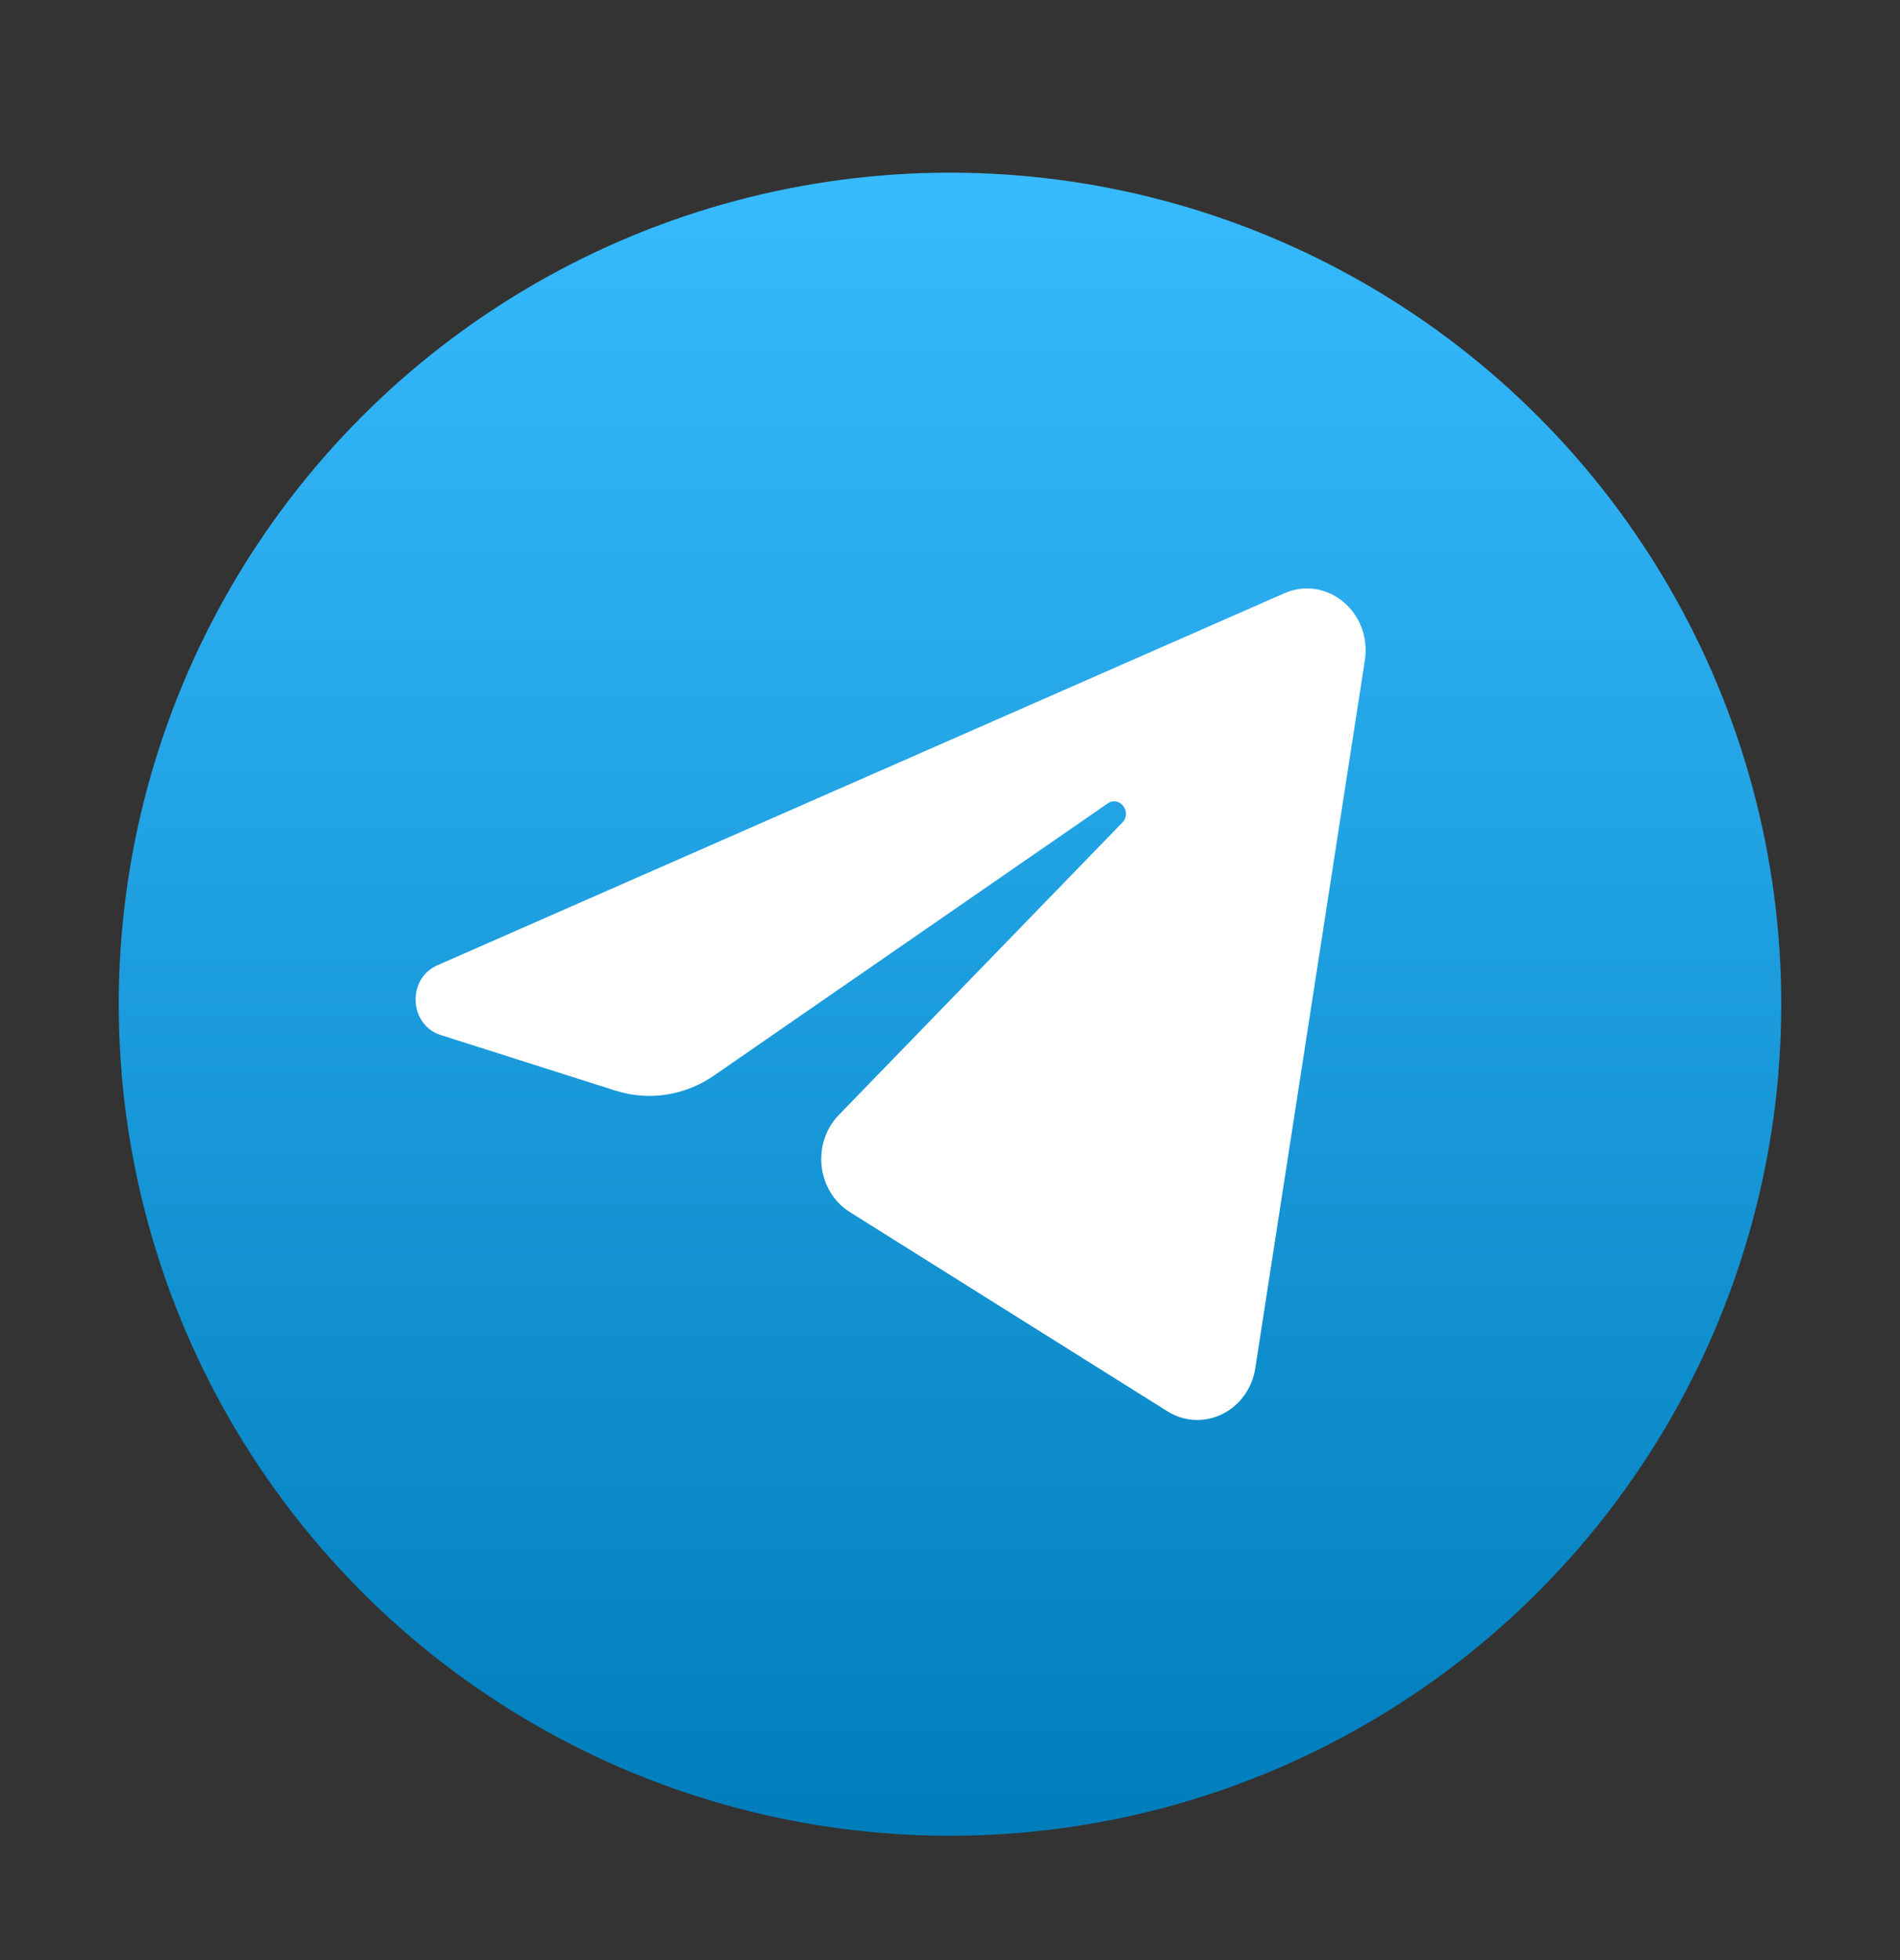 <svg width="32" height="33" viewBox="0 0 32 33" fill="none" xmlns="http://www.w3.org/2000/svg">
<rect x="0" y="0" width="32" height="33" fill="#333333" stroke="none"/>
<circle cx="16" cy="16.907" r="14" fill="url(#paint0_linear_2559_29340)"/>
<path d="M22.987 11.116C23.111 10.31 22.345 9.674 21.629 9.989L7.365 16.252C6.851 16.477 6.889 17.255 7.421 17.425L10.363 18.361C10.925 18.54 11.533 18.448 12.023 18.109L18.655 13.527C18.855 13.389 19.073 13.673 18.902 13.849L14.128 18.771C13.665 19.249 13.757 20.058 14.314 20.407L19.659 23.759C20.259 24.135 21.03 23.757 21.142 23.033L22.987 11.116Z" fill="white"/>
<defs>
<linearGradient id="paint0_linear_2559_29340" x1="16" y1="2.907" x2="16" y2="30.907" gradientUnits="userSpaceOnUse">
<stop stop-color="#37BBFE"/>
<stop offset="1" stop-color="#007DBB"/>
</linearGradient>
</defs>
</svg>
